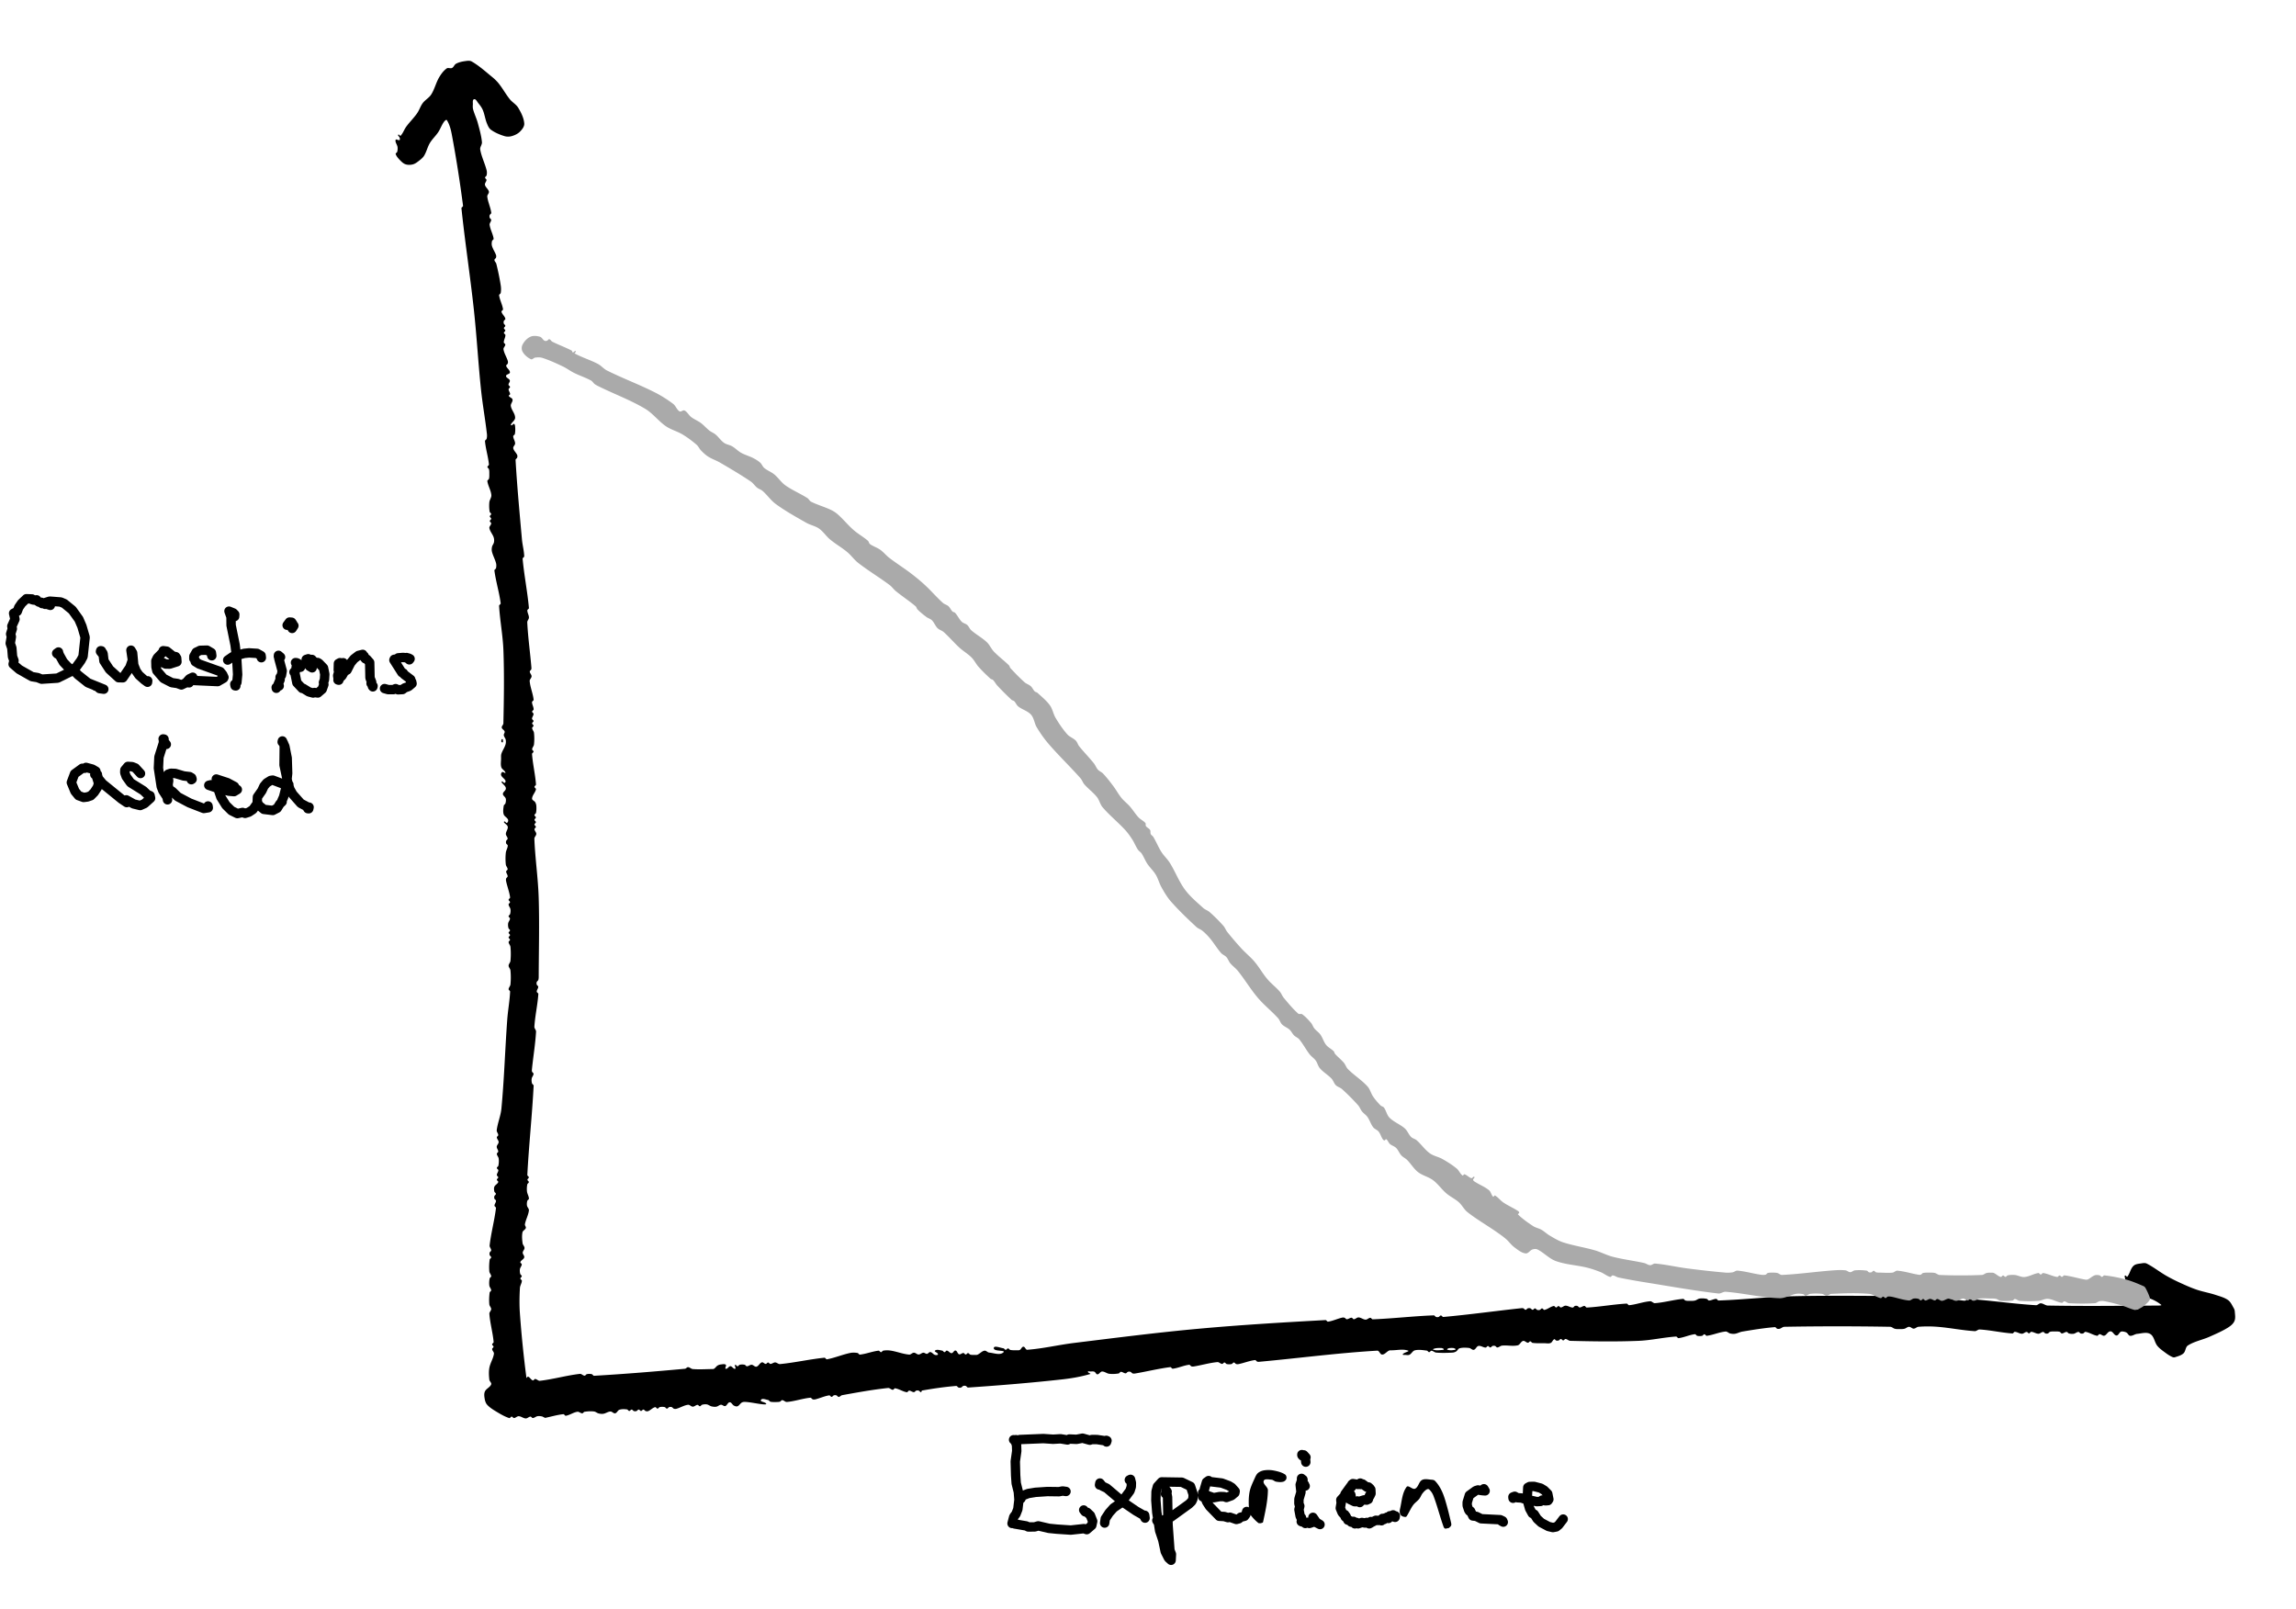 <svg xmlns="http://www.w3.org/2000/svg" xmlns:xlink="http://www.w3.org/1999/xlink" width="976" height="684" baseProfile="tiny" version="1.2" viewBox="-639 44 976 684">
<style>
    path:not([stroke]) {
        stroke: black;
    }
    path:not([fill]) {
        fill: black;
    }
    @media (prefers-color-scheme: dark) {
        path:not([stroke]) {
            stroke: white;
        }
        path:not([fill]) {
            fill: white;
        }
    }
</style>
<path stroke="none" d="M-407.28 646.739c2.58-.526 5.121-1.308 7.739-1.577.421-.044.661.742 1.078.671 1.704-.292 3.192-1.442 4.902-1.696.714-.106 1.339.66 2.061.662.391.001.588-.591.974-.652 1.325-.208 2.69-.288 4.022-.132.711.084 1.282.668 1.978.837.656.159 1.356.241 2.022.132 1.037-.17 1.954-.915 3.004-.953.714-.027 1.3.906 2 .768.774-.152 1.065-1.268 1.813-1.517 1.007-.335 2.128-.275 3.181-.145.399.049.605.65 1.006.662.388.013.612-.607 1-.598.388.008.602.525.973.642.335.106.719.106 1.054 0 .371-.117.584-.634.973-.642.388-.009.611.598 1 .598s.612-.607 1-.598c.388.008.601.523.971.641.344.11.75.153 1.084.014 1.036-.431 1.833-1.389 2.916-1.679.387-.104.628.628 1.029.622.391-.006.592-.569.974-.651a4.927 4.927 0 0 1 2.052 0c.382.082.583.649.974.651.388.002.602-.525.973-.642a1.724 1.724 0 0 1 1.054 0c.368.126.577.557.944.685.343.119.74.118 1.09.021 1.665-.466 3.187-1.475 4.902-1.696.724-.093 1.307.796 2.037.802.714.006 1.287-.728 2-.768.388-.022.612.609 1 .598.39-.01.596-.553.974-.652.653-.17 1.357-.248 2.022-.131.705.124 1.282.668 1.978.836.657.159 1.357.247 2.022.132.704-.123 1.265-.776 1.977-.827.632-.045 1.208.726 1.818.553.794-.225 1.063-1.562 1.888-1.604.762-.039 1.12 1.069 1.799 1.415.46.235 1.042.467 1.523.278.798-.313 1.191-1.299 1.973-1.651.617-.277 1.352-.21 2.026-.147 2.344.217 4.648.78 6.994.984.413.036 1.418.089 1.213-.271-.453-.798-2.684-.76-2.259-1.573.475-.909 2.068-.172 3.078.007.388.068.569.596.948.704.651.186 1.349.146 2.026.146.677 0 1.372.028 2.026-.146.378-.1.584-.667.974-.651.713.028 1.286.831 1.997.769 3.362-.292 6.605-1.464 9.962-1.809.404-.042.626.552 1.011.681.346.116.738.107 1.092.022 1.99-.477 3.877-1.389 5.899-1.699.401-.062.633.636 1.039.634.388-.001.602-.525.973-.642a1.77 1.77 0 0 1 1.054 0c.381.123.6.675.999.663.549-.017.931-.642 1.471-.74 6.476-1.17 12.962-2.356 19.506-3.05.709-.076 1.284.737 1.997.769.404.019.638-.701 1.037-.632 1.708.296 3.216 1.381 4.926 1.666.399.066.605-.672 1.01-.676.708-.008 1.318.642 2.027.642.389 0 .602-.525.973-.642a1.786 1.786 0 0 1 1.054 0c.37.117.586.653.974.64.279-.01.2-.642.475-.691 4.797-.846 9.627-1.552 14.482-1.948.406-.033.627.557 1.014.685.334.11.723.114 1.055 0 .368-.127.577-.56.946-.686a1.688 1.688 0 0 1 1.054 0c.388.128.608.713 1.016.685 13.35-.906 26.694-1.993 39.994-3.47 4.024-.447 8.045-1.146 11.927-2.294.441-.131-1.032-.475-1.015-.935.013-.354.7-.123 1.054-.127.565-.006 1.169-.114 1.693.097.53.214.733 1.127 1.304 1.112.764-.02 1.193-1.159 1.956-1.196 1.064-.051 1.99.833 3.048.956 1.332.155 2.699.087 4.022-.133.386-.064.555-.688.947-.695.708-.012 1.318.642 2.027.642.388 0 .602-.525.973-.642a1.724 1.724 0 0 1 1.054 0c.368.126.577.557.944.685.343.119.732.082 1.091.022 4.977-.835 9.89-2.069 14.896-2.704.422-.053.66.729 1.082.677 2.355-.294 4.565-1.379 6.92-1.674.403-.05.625.551 1.01.679.346.116.733.083 1.093.024 3.325-.546 6.584-1.536 9.94-1.836.711-.064 1.285.729 1.997.769.388.022.612-.609 1-.598.391.01.592.569.974.651a4.927 4.927 0 0 0 2.052 0c.382-.082.583-.649.974-.651.388-.002.601.522.97.641.347.112.736.098 1.093.023 2.317-.487 4.549-1.398 6.897-1.702.402-.052.625.55 1.01.679.346.116.73.059 1.093.026 16.636-1.529 33.218-3.732 49.895-4.709.884-.052 1.185 1.667 2.07 1.664 1.123-.005 1.895-1.221 2.918-1.686.324-.147.704-.123 1.06-.123 2.349.001 4.832-.659 7.046.127.865.307-1.805.775-2.26 1.573-.204.359.798.243 1.21.27.548.035 1.154.158 1.645-.086.889-.442 1.343-1.652 2.309-1.881 1.645-.39 3.393-.087 5.07.13.387.051.583.642.974.652.388.011.612-.622 1-.598.716.044 1.289.721 2.003.784 2.323.202 4.666.132 6.993 0a3.228 3.228 0 0 0 1.486-.483c.571-.352.843-1.179 1.492-1.354 1.295-.349 2.688-.277 4.022-.133.713.077 1.303.935 2.005.784.835-.18 1.131-1.481 1.972-1.641 1.025-.195 2.01.674 3.054.685.389.004.584-.634.973-.642.388-.009.612.607 1 .598.388-.008.602-.525.973-.642.335-.106.72-.106 1.054 0 .37.117.585.661.973.642.716-.034 1.29-.71 2.003-.784 2.203-.23 4.482.363 6.644-.117.966-.214 1.346-1.627 2.306-1.87.707-.178 1.319.73 2.047.771.388.022.612-.609 1-.598.39.01.587.6.974.651 1.661.222 3.35.139 5.026.148.887.005 1.837.228 2.66-.106.688-.28.872-1.297 1.55-1.605.286-.13.464.461.765.553.335.102.718.107 1.052.001.37-.117.584-.634.973-.642.388-.009.611.598 1 .598s.612-.622 1-.598c.716.044 1.287.765 2.003.784 9.66.244 19.335.393 28.99.001 5.352-.217 10.62-1.467 15.964-1.828.425-.028.66.731 1.083.679 2.355-.293 4.565-1.382 6.92-1.674.406-.05.615.599 1.014.689.667.15 1.383.144 2.052 0 .382-.082.583-.649.974-.651.406-.004.637.688 1.04.636 2.699-.351 5.254-1.539 7.963-1.807.708-.07 1.278.656 1.97.822.657.157 1.354.236 2.02.133 1.092-.17 2.089-.758 3.178-.94 4.575-.762 9.164-1.51 13.787-1.886.406-.033.627.556 1.014.684.334.11.716.092 1.055 0 .689-.189 1.262-.815 1.976-.828a1270.89 1270.89 0 0 1 44.993 0c.716.013 1.283.666 1.978.837.657.161 1.349.146 2.026.146.677 0 1.368.013 2.026-.146.693-.167 1.261-.812 1.974-.821.714-.01 1.286.771 2 .768.717-.003 1.288-.728 2.003-.784a51.355 51.355 0 0 1 7.99-.001c5.334.413 10.604 1.515 15.944 1.854.739.047 1.366-.754 2.105-.709 4.664.283 9.254 1.37 13.916 1.682.407.027.607-.697 1.014-.684 1.045.033 1.983.803 3.028.812.714.006 1.287-.728 2-.768.388-.022.612.607 1 .598.388-.008.584-.659.973-.642 1.044.044 1.982.803 3.027.812.714.006 1.286-.738 2-.768.388-.017.602.525.972.642.336.106.723.115 1.055-.001.37-.128.57-.588.947-.694.651-.184 1.349-.146 2.026-.146.677 0 1.374-.039 2.026.146.377.106.555.688.947.694.708.013 1.318-.644 2.027-.641.391.001.596.553.974.651.653.171 1.355.24 2.022.132.708-.115 1.288-.749 2.004-.783.388-.019.602.524.972.642.336.106.721.109 1.055 0 .385-.126.61-.742 1.01-.676 1.71.285 3.216 1.381 4.926 1.666.399.066.604-.672 1.009-.676.709-.008 1.341.815 2.028.642.831-.209 1.231-1.218 1.972-1.649.311-.181.749-.278 1.074-.121.822.396 1.249 1.654 2.161 1.682.786.024 1.093-1.157 1.767-1.562.295-.178.685-.166 1.026-.118.513.071 1.039.197 1.482.466.571.349.825 1.269 1.49 1.345 1.041.119 1.988-.734 3.031-.827 1.841-.164 3.957-.884 5.543.063 1.686 1.007 1.778 3.54 3.027 5.055 1.037 1.258 2.428 2.181 3.737 3.152.822.61 1.704 1.151 2.636 1.577.321.147.718.219 1.054.108 1.274-.419 2.67-.763 3.665-1.662.952-.86.806-2.664 1.887-3.354 2.78-1.774 6.162-2.359 9.172-3.706 2.702-1.209 5.45-2.372 7.953-3.955 1.084-.686 2.184-1.582 2.674-2.767.513-1.24.218-2.684.134-4.023-.033-.518-.218-1.035-.481-1.483-.688-1.172-1.248-2.533-2.346-3.333-1.536-1.118-3.454-1.602-5.256-2.202-2.68-.893-5.493-1.357-8.167-2.269-2.378-.811-4.677-1.842-6.961-2.89-2.027-.93-4.027-1.926-5.96-3.039-2.811-1.619-5.371-3.672-8.26-5.149-.61-.312-1.375-.235-2.05-.122-1.219.204-2.641.226-3.551 1.061-1.313 1.203-1.517 3.267-2.66 4.633-.202.241-.485-.456-.796-.505-.154-.024-.361.175-.333.328.414 2.272.891 4.544 1.621 6.735.14.42.514.815.939.941 2.63.786 5.453.848 8.049 1.742a16.23 16.23 0 0 1 4.942 2.735c.325.264-.802.296-1.221.299-15.663.097-31.33.299-46.991 0-1.05-.02-1.953-.925-3.003-.954-.732-.021-1.312.855-2.043.811-9.662-.584-19.257-2.037-28.915-2.682-.406-.028-.627.553-1.012.682-.346.116-.731.067-1.093.026-4.631-.53-9.224-1.424-13.874-1.736-.721-.048-1.34.663-2.063.667-.391.002-.596-.551-.974-.652-.654-.174-1.349-.144-2.026-.146-17.664-.043-35.333-.37-52.994.013-10.669.231-21.298 1.459-31.963 1.829-.408.014-.607-.686-1.016-.686-1.043 0-2.01.688-3.054.686-.392-.001-.564-.615-.947-.695-.987-.206-2.024-.274-3.023-.133-.709.1-1.282.666-1.977.837-.658.161-1.349.146-2.026.146-.677 0-1.374.034-2.026-.146-.395-.108-.608-.727-1.016-.692-4.018.346-7.94 1.522-11.961 1.81-.73.052-1.31-.867-2.038-.809-3.016.239-5.908 1.378-8.918 1.678-.425.042-.658-.705-1.084-.681-5.657.315-11.257 1.368-16.915 1.684-.407.022-.607-.679-1.015-.685-.709-.01-1.318.642-2.027.642-.389 0-.602-.525-.973-.642a1.726 1.726 0 0 0-1.054 0c-.368.127-.557.698-.946.686-1.044-.034-1.982-.803-3.027-.812-.714-.006-1.287.728-2 .768-.388.022-.611-.598-1-.598s-.612.604-1 .598c-.404-.006-.64-.71-1.034-.628-1.393.288-2.54 1.369-3.932 1.658-.395.082-.63-.631-1.034-.628-.389.002-.602.524-.973.642-.335.106-.72.106-1.054 0-.37-.117-.585-.634-.973-.642-.388-.009-.612.607-1 .598-.389-.008-.602-.525-.973-.642a1.789 1.789 0 0 0-1.054 0c-.37.117-.585.642-.973.642s-.601-.522-.97-.642c-.347-.111-.731-.063-1.093-.024-10.97 1.189-21.905 2.715-32.895 3.708-.406.037-.634-.641-1.042-.64-.389 0-.602.525-.973.642-.335.106-.72.11-1.055 0-.387-.129-.607-.701-1.015-.686-8.65.321-17.264 1.351-25.914 1.686-.408.016-.635-.659-1.043-.642-.714.029-1.286.792-2 .768-1.047-.035-1.953-.903-3-.938-.714-.025-1.286.738-2 .768-.388.016-.584-.642-.973-.642-.709 0-1.318.642-2.027.642-.388 0-.601-.523-.97-.642a2.063 2.063 0 0 0-1.092-.021c-1.99.477-3.875 1.402-5.9 1.699-.42.062-.656-.7-1.08-.677-17.989.983-35.979 2.051-53.921 3.683-17.67 1.607-35.276 3.869-52.888 6.032-6.681.82-13.269 2.417-19.982 2.915-.695.051-.93-1.326-1.626-1.312-.682.014-.928 1.027-1.515 1.375-.298.177-.683.133-1.03.134-1.008 0-2.033.062-3.022-.133-.384-.075-.584-.641-.974-.651-.388-.011-.612.609-1 .598-.391-.011-.587-.601-.974-.652-1.349-.177-4.107-1.372-4.083-.011.027 1.487 5.19.702 4.114 1.728-1.461 1.393-4.043.292-6.054.121-.726-.062-1.314-.935-2.032-.808-1.105.196-1.895 1.22-2.917 1.685-.324.147-.704.123-1.06.122-.675-.002-1.367.039-2.02-.132-.378-.099-.584-.641-.974-.651-.388-.011-.612.607-1 .598-.389-.008-.584-.63-.973-.642-.633-.02-1.213.743-1.818.553-.705-.22-.801-1.492-1.532-1.602-.665-.1-1.007 1.113-1.679 1.119-.757.006-1.243-.983-1.993-1.09-.397-.057-.604.66-1.005.662-.391.002-.588-.589-.974-.652-1.011-.163-2.292-.663-3.073 0-.506.428 1.264.87 1.265 1.533.001.432-.848.409-1.263.29-.743-.212-1.208-1.114-1.973-1.214-.544-.072-.911.713-1.456.763-.532.049-.994-.531-1.526-.488-.712.056-1.286.768-2 .768s-1.286-.775-2-.768c-.731.007-1.312.873-2.041.807-2.682-.243-5.235-1.299-7.897-1.708a9.871 9.871 0 0 0-3.088.017c-.386.064-.583.65-.974.652-.407.003-.637-.684-1.041-.637-2.68.311-5.237 1.38-7.919 1.676-.406.045-.611-.621-1.014-.691-1.014-.174-2.08-.224-3.088-.016-3.35.693-6.537 2.08-9.901 2.702-.417.077-.657-.717-1.079-.674-6.33.644-12.562 2.101-18.895 2.706-.715.068-1.318-.696-2.036-.708-.709-.011-1.318.632-2.027.642-.388.006-.612-.598-1-.598-.389 0-.612.608-1 .598-.592-.015-1.078-.834-1.645-.666-.943.28-1.351 1.612-2.308 1.838-.706.168-1.295-.783-2.02-.814-.708-.03-1.318.644-2.027.642-.391-.001-.592-.569-.974-.651a4.927 4.927 0 0 0-2.052 0c-.382.082-.584.641-.974.651-.389.011-.735-.88-1.004-.598-.379.398.531 1.498.003 1.649-.728.208-1.242-1.079-1.999-1.079-.757 0-1.275 1.302-1.999 1.079-.537-.166.437-1.307.023-1.688-.497-.456-1.348-.21-2.02-.146a3.484 3.484 0 0 0-1.486.482c-.572.352-.913 1.012-1.492 1.353-.298.176-.683.129-1.03.134-2.664.039-5.337.213-7.993 0-.725-.058-1.301-.776-2.028-.805-.489-.019-.816.63-1.303.675-12.861 1.179-25.736 2.241-38.629 2.987-.41.023-.617-.604-1.017-.694a4.813 4.813 0 0 0-2.052 0c-.382.082-.584.666-.974.651-.713-.028-1.288-.85-1.997-.769-5.716.653-11.291 2.287-17.006 2.94-.709.081-1.285-.729-1.997-.769-.388-.023-.632.721-1.001.598-.808-.269-1.206-1.275-1.995-1.596-.27-.11-.686.778-.724.489a474.947 474.947 0 0 1-2.766-27.199c-.265-3.654-.215-7.333.001-10.99.062-1.045.779-1.984.828-3.03.018-.389-.634-.585-.642-.973-.009-.388.609-.612.598-1-.01-.391-.553-.596-.652-.974-.17-.654-.239-1.356-.131-2.022.115-.708.739-1.288.783-2.004.024-.388-.727-.634-.598-1.001.283-.807 1.434-1.142 1.641-1.972.172-.687-.664-1.319-.641-2.027.022-.714.778-1.286.768-2-.009-.713-.729-1.267-.821-1.974-.201-1.549-.365-3.157-.042-4.685.158-.751 1.192-1.081 1.414-1.815.158-.521-.478-1.052-.384-1.588.354-2.016 1.474-3.865 1.699-5.899.081-.729-.697-1.32-.819-2.043-.112-.666-.049-1.371.132-2.022.105-.377.708-.556.695-.947-.035-1.047-.708-1.99-.828-3.031a9.922 9.922 0 0 1 .132-3.022c.076-.383.642-.583.652-.974.011-.388-.598-.612-.598-1 0-.389.607-.612.598-1-.008-.408-.663-.635-.642-1.043.663-12.653 2.038-25.261 2.685-37.915.02-.409-.587-.62-.695-1.016-.177-.652-.239-1.355-.131-2.022.115-.708.749-1.288.783-2.004.019-.387-.522-.601-.641-.97-.113-.347-.063-.731-.026-1.093.534-5.296 1.432-10.56 1.736-15.874.042-.739-.754-1.366-.709-2.105.283-4.664 1.37-9.254 1.682-13.916.027-.407-.678-.607-.684-1.015-.01-.708.642-1.318.642-2.027 0-.389-.525-.602-.642-.973a1.717 1.717 0 0 1 0-1.054c.129-.37.588-.57.695-.947.185-.651.144-1.349.147-2.026.042-10.998.337-22.001-.013-32.993-.265-8.34-1.515-16.626-1.829-24.964-.027-.732.804-1.31.812-2.043.008-.714-.728-1.287-.768-2-.022-.388.598-.611.598-1s-.598-.612-.598-1c0-.389.598-.612.598-1 0-.389-.598-.611-.598-1s.598-.611.598-1c0-.388-.609-.612-.598-1 .01-.391.576-.591.651-.974.195-.99.211-2.017.133-3.023a3.471 3.471 0 0 0-.483-1.485c-.349-.585-1.372-.871-1.331-1.552.084-1.42 1.369-2.539 1.658-3.932.082-.395-.631-.631-.629-1.034.003-.408.671-.636.641-1.042-.323-4.33-1.359-8.586-1.682-12.916-.03-.406.632-.634.64-1.042.008-.388-.622-.612-.598-1 .044-.716.704-1.291.784-2.003.185-1.654.185-3.34 0-4.994-.08-.712-.74-1.287-.784-2.003-.024-.388.598-.612.598-1 0-.389-.598-.611-.598-1 0-.388.607-.612.598-1-.008-.388-.642-.584-.642-.973 0-.709.632-1.318.642-2.027.006-.388-.607-.612-.598-1 .008-.388.646-.584.642-.973-.011-1.043-.685-2.011-.686-3.054-.001-.407.726-.609.681-1.014-.299-2.681-1.441-5.231-1.676-7.919-.063-.728.8-1.309.807-2.04.007-.714-.738-1.287-.768-2-.017-.387.522-.601.641-.97.113-.347.057-.73.026-1.093-.539-6.295-1.427-12.564-1.736-18.874-.035-.718.707-1.317.711-2.036.005-1.043-.685-2.011-.686-3.055 0-.407.72-.608.683-1.014-.637-7-2.043-13.916-2.679-20.917-.039-.424.693-.657.678-1.082-.083-2.396-.747-4.739-.962-7.126-1.012-11.254-2.059-22.51-2.718-33.791-.024-.407.555-.626.684-1.013.114-.343.152-.75.013-1.084-.431-1.036-1.481-1.812-1.679-2.916-.128-.715.795-1.303.792-2.029-.004-1.045-.781-1.983-.812-3.027-.011-.392.615-.564.695-.947.206-.987.212-2.017.132-3.023-.037-.461-.06-1.105-.478-1.303-.354-.168-.627.515-1.009.599-.151.032-.413-.163-.35-.303.478-1.052 1.826-1.791 1.825-2.947-.002-1.772-1.58-3.236-1.833-4.99-.133-.928.908-1.798.725-2.717-.144-.723-1.278-.877-1.575-1.551-.127-.288.563-.451.553-.766-.022-.708-.631-1.317-.641-2.025-.006-.388.607-.612.598-1-.008-.388-.63-.584-.642-.973-.02-.633.726-1.208.554-1.818-.226-.794-1.617-1.062-1.605-1.887.011-.747 1.642-.763 1.655-1.51.017-1.067-1.332-1.746-1.584-2.783-.094-.389.541-.619.665-1a1.86 1.86 0 0 0 .019-1.088c-.506-1.683-1.565-3.207-1.831-4.944-.108-.705.739-1.284.769-1.997.017-.388-.646-.584-.642-.973.011-1.043.675-2.011.686-3.054.004-.389-.634-.585-.642-.973-.009-.388.598-.611.598-1s-.598-.611-.598-1 .607-.612.598-1c-.008-.389-.525-.602-.642-.973a1.77 1.77 0 0 1 0-1.054c.123-.382.763-.613.666-1.002-.271-1.09-1.377-1.851-1.646-2.942-.1-.406.718-.654.658-1.068-.294-2.03-1.382-3.891-1.67-5.922-.057-.404.618-.611.687-1.013a9.723 9.723 0 0 0 .018-3.088c-.472-3.126-1.131-6.224-1.888-9.293-.144-.585-.771-1.017-.803-1.618-.021-.399.54-.618.663-.998.113-.345.137-.745.019-1.088-.461-1.34-1.336-2.521-1.726-3.883-.192-.667-.14-1.406.013-2.084.09-.398.746-.609.687-1.013-.296-2.025-1.435-3.87-1.699-5.899-.093-.716.658-1.34.663-2.062.003-.389-.525-.602-.642-.973a1.755 1.755 0 0 1 0-1.054c.127-.387.732-.61.68-1.013-.304-2.348-1.437-4.544-1.702-6.897-.082-.73.83-1.372.688-2.092-.218-1.1-1.453-1.817-1.679-2.916-.145-.704.642-1.336.655-2.055.008-.388-.609-.612-.598-1 .01-.391.568-.593.651-.974.148-.68.182-1.411.015-2.086-.744-3.006-2.221-5.825-2.73-8.879-.176-1.055.827-2.059.729-3.124-.256-2.776-1.046-5.483-1.771-8.175-.522-1.941-1.439-3.76-1.963-5.701-.179-.665-.187-1.375-.13-2.06.065-.782-.258-2.075.493-2.302.768-.232 1.281.99 1.79 1.61.742.905 1.474 1.853 1.933 2.928.787 1.845 1.005 3.896 1.77 5.75.404.979.847 2.06 1.706 2.68 1.716 1.238 3.722 2.082 5.747 2.699.993.302 2.117.285 3.113-.004 1.273-.369 2.555-.967 3.486-1.91.913-.926 1.904-2.16 1.809-3.456-.174-2.373-1.334-4.622-2.551-6.666-.871-1.463-2.517-2.313-3.583-3.64-1.701-2.118-3.003-4.535-4.692-6.662-.828-1.042-1.802-1.972-2.833-2.813-2.808-2.29-5.52-4.764-8.664-6.567-.875-.501-2.024-.275-3.023-.133-1.256.18-2.532.483-3.65 1.085-.728.392-.968 1.428-1.706 1.799-.682.342-1.661-.243-2.28.203-1.32.952-2.329 2.322-3.16 3.721-1.38 2.324-1.963 5.074-3.414 7.354-.914 1.436-2.56 2.278-3.582 3.64-.999 1.332-1.469 3.004-2.424 4.368-1.386 1.98-3.142 3.68-4.574 5.629-.905 1.232-1.371 2.786-2.425 3.895-.216.228-.486-.446-.794-.506-.135-.027-.329.16-.293.293.103.375.526.605.642.977.103.335.288.872-.013 1.052-.475.285-1.509-.583-1.66-.05-.286 1.006.674 1.993.814 3.029.09.669.039 1.368-.132 2.022-.098.378-.777.604-.651.974.345 1.021 1.122 1.862 1.873 2.633.682.701 1.439 1.434 2.372 1.729.988.311 2.109.275 3.108 0 .988-.271 1.828-.949 2.636-1.577.784-.61 1.588-1.26 2.103-2.108 1.027-1.691 1.44-3.705 2.457-5.401.994-1.657 2.467-2.983 3.537-4.591.923-1.386 1.452-3.017 2.426-4.368.282-.391.994-1.137 1.251-.729 1.13 1.797 1.681 3.935 2.075 6.021 1.902 10.064 3.466 20.195 4.798 30.351.055.422-.722.659-.678 1.082 1.507 14.477 3.739 28.871 5.299 43.343 1.215 11.261 1.841 22.581 3.025 33.846.659 6.28 1.787 12.503 2.502 18.776.076.67.044 1.368-.133 2.019-.107.395-.728.608-.691 1.015.301 3.34 1.362 6.58 1.678 9.917.039.406-.641.635-.638 1.042.002.39.551.596.652.974.173.654.145 1.349.145 2.026 0 .677.034 1.373-.145 2.026-.108.394-.747.609-.688 1.013.296 2.024 1.506 3.862 1.699 5.899.1 1.055-.742 2.01-.849 3.065a15.803 15.803 0 0 0 .132 4.023c.061.386.642.583.652.974.011.388-.598.611-.598 1 0 .388.598.611.598 1 0 .388-.598.611-.598 1 0 .388.62.612.598 1-.04.712-.894 1.295-.769 1.998.256 1.428 1.383 2.568 1.832 3.948a4.3 4.3 0 0 1 .122 2.05c-.125.705-.689 1.278-.836 1.978-.142.681-.182 1.411-.015 2.086.413 1.676 1.321 3.204 1.734 4.88.167.675.139 1.408-.015 2.086-.09.398-.741.608-.687 1.013.623 4.683 2.052 9.236 2.674 13.92.056.423-.706.658-.681 1.084.367 6.338 1.609 12.612 1.841 18.957.378 10.325.21 20.667-.014 30.997-.014.643-.795 1.163-.697 1.799.106.686 1.052 1.008 1.232 1.678.138.513-.432 1.026-.363 1.553.093.708.703 1.273.827 1.977.119.675.086 1.4-.118 2.055-.422 1.353-1.307 2.53-1.732 3.882-.206.656-.129 1.371-.133 2.059-.007 1.216-.258 2.485.101 3.648.288.933 1.567 1.389 1.751 2.348.087.455-.957-.528-1.359-.297-.411.238-.632.903-.465 1.348.345.92 1.43 1.412 1.836 2.308.139.306-.035.861-.362.943-.378.096-.627-.508-1.007-.597-.135-.031-.366.176-.295.295.44.737 1.218 1.234 1.649 1.976.18.311.241.732.121 1.071-.256.721-1.198 1.193-1.196 1.957.002.767 1.008 1.219 1.206 1.96.179.666.055 1.401-.129 2.066-.105.379-.641.559-.704.948-.196 1.208-.403 2.502-.046 3.673.288.946 1.514 1.382 1.869 2.306.17.443-.042 1.132-.465 1.347-.349.178-.629-.51-1.01-.599-.135-.031-.365.176-.295.295.437.737 1.501 1.132 1.641 1.976.171 1.031-.802 1.983-.811 3.028-.006.714.738 1.286.768 2 .017.388-.525.602-.642.973a1.724 1.724 0 0 0 0 1.054c.127.368.7.557.686.946-.038 1.046-.72 1.989-.828 3.03a23.41 23.41 0 0 0 0 4.993c.08.713.75 1.288.784 2.004.019.388-.642.584-.642.973 0 .708.642 1.318.642 2.027 0 .388-.523.601-.641.971-.112.346-.098.735-.023 1.092.487 2.317 1.387 4.55 1.702 6.897.054.403-.629.634-.636 1.04-.008.388.598.611.598 1 0 .388-.622.612-.598 1 .044.716.668 1.296.783 2.004.108.666.039 1.368-.132 2.022-.098.378-.641.583-.651.974-.011.388.622.612.598 1-.044.716-.668 1.296-.783 2.004-.108.667-.039 1.368.131 2.022.099.378.642.583.652.974.011.388-.598.611-.598 1 0 .388.598.611.598 1s-.598.611-.598 1 .598.611.598 1c0 .388-.622.612-.598 1 .044.716.714 1.29.784 2.003a30.77 30.77 0 0 1 0 5.993c-.07.714-.784 1.287-.784 2.004 0 .717.714 1.29.784 2.003a30.77 30.77 0 0 1 0 5.993c-.07.714-.751 1.288-.784 2.004-.02.407.658.635.64 1.042-.175 3.94-.915 7.837-1.208 11.771-.938 12.631-1.287 25.308-2.485 37.917-.297 3.132-1.619 6.101-1.993 9.224-.085.71.633 1.331.644 2.046.006.388-.62.612-.598 1 .04.713.776 1.286.768 2-.008.711-.782 1.262-.812 1.973-.03.708.632 1.318.642 2.027.006.388-.622.612-.598 1 .044.716.692 1.292.784 2.003.13 1.001.062 2.033-.132 3.023-.076.383-.65.583-.652.974-.002.388.642.584.642.973 0 .708-.632 1.318-.642 2.027-.006.388.598.611.598 1 0 .388-.598.611-.598 1s.728.634.598 1c-.286.809-1.325 1.181-1.65 1.974-.26.633-.145 1.383-.001 2.052.082.382.649.583.651.974.002.388-.525.602-.642.973a1.724 1.724 0 0 0 0 1.054c.127.368.68.556.686.946.01.708-.641 1.318-.642 2.027-.001.406.683.636.634 1.039-.652 5.335-2.097 10.557-2.702 15.898-.081.718.66 1.34.666 2.063.003.388-.525.602-.642.973a1.786 1.786 0 0 0 0 1.054c.117.371.644.584.642.973-.002.391-.601.586-.652.974-.217 1.66-.287 3.355-.132 5.022.066.715.752 1.288.784 2.004.017.39-.576.591-.652.974-.194.989-.262 2.022-.132 3.023.092.711.752 1.287.784 2.003.017.39-.601.586-.652.974-.217 1.66-.287 3.355-.132 5.022.066.715.782 1.287.784 2.004.003.713-.822 1.285-.769 1.997.3 4.021 1.448 7.945 1.81 11.961.037.406-.631.634-.639 1.042-.008.388.598.611.598 1 0 .388-.62.612-.598 1 .04.712.874 1.292.769 1.997-.309 2.084-1.587 3.935-1.956 6.009-.291 1.638-.184 3.337.001 4.99.08.713 1.036 1.333.784 2.004-.466 1.243-2.091 1.769-2.65 2.974-.425.914-.297 2.027-.134 3.022.154.939.431 1.939 1.066 2.648 1.096 1.226 2.542 2.106 3.949 2.956 1.736 1.05 3.513 2.096 5.442 2.722.381.124.627-.617 1.028-.622.388-.004.612.621 1 .599.713-.04 1.286-.793 2-.768 1.047.035 1.953.902 3 .938.714.024 1.287-.728 2-.768.388-.022.612.622 1 .598.716-.044 1.296-.668 2.004-.783.667-.108 1.363-.017 2.022.131m388.019-28.323c-.679.053-1.359.223-2.036.158-.464-.045-1.645-.157-1.311-.482.56-.547 1.515-.484 2.298-.483.466.001.94.203 1.31.487m-5.261.32c-1.014.053-2.03.235-3.042.16-.463-.035-1.723-.281-1.305-.484 1-.485 2.187-.485 3.298-.484.466 0 .94.204 1.31.488M-425.183 359.54c-.105-.448.146-1.333-.314-1.345-.456-.011-.436.884-.332 1.329"/>
<path fill="none" stroke-linecap="round" stroke-linejoin="round" stroke-width="4" d="m-617.597 301.342-1.808-.592-.42.148.308-.196-1.393-.249-.534-.423-.955-.065-.99-.619-.024-.353-1.157.111-.799-.208-.031-.283-2.384-.092-2.018 1.919-1.232 1.783-.634 1.683-1.548.8.573 2.524-1.323 2.952.203 1.073-.709 2.251.304 1.171-.48 2.794.678 2.001.291 3.661.631 1.71-.372 1.482 2.605 2.249 5.412 3.069 2.38.39 1.717.675 6.769-.441 6.989-3.448 2.873-3.943.979-1.826.876-8.143-1.352-4.645-1.299-3.03-2.803-3.898-3.393-2.771-1.548-.657-4.642-.361-3.254 1.032"/>
<path fill="none" stroke-linecap="round" stroke-linejoin="round" stroke-width="4" d="m-614.141 321.163-.77.551.963.142-.834-.184.153.338.847.381 1.681 3.028 2.011 2.144 2.701 1.725 1.612 1.656 4.156 3.305 6.748 2.722-1.779-.247-.893-.791-.843-.281M-595.285 322.167l-.999-1.227.084-.324.307.045.161.369-.287.245.605.159.223.396.382 3.135 2.338 3.592 3.872 3.527 1.826.035 3.001-4.414 1.058-3.081-.622-4.243.706 1.187.478 5.114 1.031 2.617 1.199 1.702 2.284 2.042 1.358.981-.268-.19.343-.424M-571.409 325.716l-.728-.452.292-.031.629.542-.048-.201 1.166-.045 1.503.751 1.699.033 3.106-.994-.107-1.524-.407-.65-1.226-.26-2.571-2.067-1.504-.205-.14.611-2.39 2.435-.617 1.322.06 2.505.379 1.629 2.822 3.275 3.508 1.798 2.434.358 1.652.62 1.899-.902 1.506-1.695 1.427-.696"/>
<path fill="none" stroke-linecap="round" stroke-linejoin="round" stroke-width="4" d="m-548.968 322.758-.178-1.298-1.833-1.081-2.933.077-1.673.808-.999 1.761-.013.966.597.71-.009.554 1.721 1.053 8.907 3.178 1.021 1.247.566 1.213-.184.373-2.467 1.418-10.95-.505-1.63.679.441.358M-539.268 306.094l.061-.916-.602-.618-1.855-.767.868 2.443.032 3.548 1.704 8.377.678 5.528.398 7.024-.318 3.361-.76.815.301.685-.296-.039-.133-.697"/>
<path fill="none" stroke-linecap="round" stroke-linejoin="round" stroke-width="4" d="m-527.898 323.594-.117-.897-1.701-.947-3.398-.209-2.094.21-4.823 1.345-2.175 1.498M-519.743 323.335l-.887-.759-.022.499.337-.074-.135.937 1.403 5.239-.308 1.856-.576.827.013 1.062-.852 2.049.467.617-1.293.641.057.357M-511.267 327.649l-.637-1.388-.538-.061-.122-.326-.414.292-.409-.496.487.053-.127.39.432.46-.417.506-.26 1.862-.752.756.363.302.857 4.233 2.251 2.396.364-.057 2.496 1.545 1.809.48.547-.212 1.444.198 1.849-1.591.72-2.019-.175-.824.424-1.25.14-2.286-.543-2.663-1.89-1.963-.615-.374-.638.084-1.509-.899-.264-.473-1.195.031-.375-.321-.865.282.762 2.044.666.895 1.077.638M-493.117 325.716l-.763.214-.567-.237-.689.364-.07 2.784.265.577-.516 1.809.28 1.875.217.042-.371-.096.12-.189 1.59-1.578 1.084-1.872 1.051-.559 1.534-3.028 1.447-1.757 1.873-1.43 1.815-.463-.076.293.69.431-.039.472.549.673.591.149 1.25 1.422.133 6.541.711 1.864-.256.509.32.158.259 1.085.261-.152-.083.362M-466.151 323.518l1.139.976.331-.43-.712-.362-2.284-.219-2.057.166-.271.405-1.414.228-.132.302 3.387 5.326.626.207.326.585 2.794 2.125-.158.399.564.578.179.783-1.458 1.23-1.709.614-.874.681-1.937.112-1.011-.489-.95.413-2.212.002-1.546-.434M-514.819 311.143l.748-1.166-.724-.377.245-.379-.48-.716-.916-.068-.987 1.35M-597.59 373.215l-.93-.789.275-.608-1.479-.867-2.712-.737-.543.375-1.078.012-3.245 2.359-1.376 3.674 1.543 3.739 1.506 1.836 2.159.782 1.55-.197 1.528-.531 1.47-1.494 1.306-2.012.538-1.757-1.236-3.986-.395.222 1.103.326.502 1.492 1.742 2.097 7.99 6.5 2.27 1.528-.401-.973M-579.278 372.813l-2.155-2.351-1.407-.559-1.805-.109-1.271 1.514-.053 1.111.604 1.683 1.87 2.621 5.446 3.39 1.74 1.659 1.106.456.221 1.06-2.57 2.314-1.859.823-2.788-.682-3.107-1.732M-568.306 360.434l-.971-1.198.008-1.05-.383-.068.349.159-.249.01.047 1.426-1.932 6.123-.22 4.684 1.191 7.799.667 1.733 1.807 2.79.202 1.165M-557.665 375.447l.309-.194-.169-.596-.836-.508-2.575-.304-3.565-1.062-1.911-.069-1.114.38-.254.451.496 2.255-.284 1.774.354 1.857 1.574 1.085 2.236 2.18 4.937 2.612 6.099 2.373 1.908-.308-.11-.764M-549.295 377.59l-.951.228 4.595 1.544 3.936.962 2.188.192 1.415-.858-.838-.557-.397-.797-2.992-1.603-4.711-1.545.269.27-.033 2.413 1.72 5.023 2.139 3.434 2.365 2.328 2.48 1.224 2.237-.485 1.041.396 1.618-.504 1.745-1.145 1.412-1.991M-516.206 377.536l-1.215.209-5.62-2.124-.873.131-1.693 1.045-1.186 1.404-.894 1.929-1.883 2.68-.085 1.998.669 1.514 2.155 1.742 3.797.463 1.869-.953 1.175-1.881.912-.858-.098-.412.733-1.662 1.11-4.41.61-5.629-.203-6.487-.97-4.887-1.068-2.374-.094.433.592.587.298 1.264-.084 7.953 1.552 7.329.929 2.967 1.206 2.145 3.416 3.851 2.489 1.313.522.939.38.042.148-.677M-168.818 656.564l.387-.144-.286-.052.1.615-.116-.695-.399.2-3.531-.535-2.194-.024-.885.296-3.077-.855-2.556.49-3.046-.138-.798.4-2.945-.487-3.186.181-4.157-.279-10.011.409-.688.522-1.93-.44.735.359.288-.385-.554.365.571-.003-.327-.027-.008.544.032-.794.278.201-.352-.017.596 2.142.08 2.419-.624 4.422.161 5.92.235 3.357.914 3.685.258 3.326-.475 4.002-.794 2.045-.941 1.246-.729 2.783.116-.281.947.48 4.975.852.868.441 2.72-.019 1.506-.453 4.557 1.061 3.376.339 5.898.393 5.614-.611 1.171.431 2.142-1.829.385-1.754-.975-2.46-1.401-1.333-.839-.217-.604-.765"/>
<path fill="none" stroke-linecap="round" stroke-linejoin="round" stroke-width="4" d="m-185.857 678.013-1.467-.199-1.499.298-4.927-.069-5.057.338-3.11.505-1.988.768-1.093.832.007-.401.009.948M-158.937 673.117l.506-.257.375 1.493-.045 1.641-.554 1.73-3.716 5.042-3.241 2.216-1.875 2.098-1.672 2.532-.265 1.832"/>
<path fill="none" stroke-linecap="round" stroke-linejoin="round" stroke-width="4" d="m-171.604 675.26.154-.826 1.075 1.323 1.845.87 7.289 6.182 5.132 3.492 3.418 1.957.285-.129.158 1.217-.241-.947-.177.231M-143.557 679.025l.324-1.47.38.563-.199.297.367 2.074.215 11.839.781 10.728.643 1.641-.138 2.569-1.101-.998-1.386-2.73-1.059-4.93-1.312-3.909-1.222-7.807-.396-5.117.084-3.703.583-2.15 1.798-1.977 8.587.139 3.675 1.764 1.143 3.437-.095 1.787-.535 1.177-1.173 1.136-7.678 5.548-5.17 1.968-.526-.112-.278-.46M-127.752 678.557l.008 1.731-.078-.718.363.289 1.282-.261 3.095 1.066 2.533-.466 1.888.009.996.379 2.182-.793 1.413-1.189.123-.67-1.437-1.613-1.314-.788-2.958-1.096-5.04-.61-.538-.437-.896.642-.92 3.109-.031 2.819 1.041 2.49 1.215 1.878 4.097 4.229 2.158.119 1.543.471.852-.178 2.717.95 1.078-.288.718-.646 1.671-.42.648-.879.291-1.16"/>
<path stroke="none" d="M-23.042 693.523c.295-.329.708-.583.885-.989.145-.335.103-.74.021-1.096-.745-3.235-1.534-6.463-2.496-9.639-.49-1.622-1.063-3.235-1.854-4.733-.682-1.29-1.505-2.533-2.532-3.568-.367-.37-.966-.45-1.485-.483-1.339-.085-2.845-.511-4.02.134-1.382.758-1.515 3.046-2.952 3.692-1.117.502-2.865-1.731-3.596-.748-1.94 2.609-2.03 6.185-2.798 9.345-.165.676-.176 1.42.018 2.088.121.419.49.765.871.977.45.249.99.345 1.505.338.201-.002.374-.194.482-.364.962-1.517 1.65-3.206 2.704-4.661.72-.992 1.808-1.669 2.574-2.626.578-.723.856-1.654 1.43-2.38.499-.631 1.064-1.245 1.758-1.652.302-.178.795-.238 1.052.001a7.193 7.193 0 0 1 1.792 2.645c1.687 4.372 2.766 8.96 4.382 13.359.119.323.436.624.775.678m-78.508-2.312c.316-.17.872-.161.947-.511.955-4.457 1.989-8.962 2.058-13.519.022-1.454-2.263-2.601-1.794-3.977.36-1.06 2.202-.577 3.32-.507.714.045 1.27.72 1.977.837 1.004.167 2.079.295 3.052-.001.596-.18 1.175-.718 1.316-1.324.14-.602-.076-1.422-.596-1.756-1.392-.895-3.063-1.313-4.685-1.639a12.146 12.146 0 0 0-4.057-.117c-.942.133-1.892.487-2.646 1.065-.64.491-1.027 1.267-1.355 2.003-.921 2.066-1.986 4.128-2.371 6.356-.456 2.647-.348 5.381-.117 8.057.064.742.521 1.423.986 2.004.888 1.108 1.895 2.137 3.023 2.999"/>
<path fill="none" stroke-linecap="round" stroke-linejoin="round" stroke-width="4" d="m-8.912 677.67 1.217.088-.53-.892-.15.381-1.048.351-1.304-.231-.94.299-2.725 1.971-.929 3.026.013 1.336.628 1.88.35.523.446-.045.971 2.071 1.468.17 2.076 1.021 8.089.398 1.068.511.232.518-.796-.438M4.18 680.9l-.056-.562.774-.274 1.055.618 1.822.107 3.425 1.144.771-.121 2.264.529 1.62-.092.735-.594 1.297.34 1.157-.091.352-.53-.472-2.371-1.492-1.498-1.52-.91-2.84-.734-1.83.043-.798.421-.207 4.243.253 2.112.736 2.615 1.139 2.073.785.309 1.24 1.958 1.779 1.651 3.067 1.625 1.88.449 1.43-.276 1.02-.819 1.919-2.508M-84.189 675.706l-.358-.127-.023.223.085-.741-.085.572-.25-.824-.4-.008-.137.415.058-.884-.256-.027.325-.815-.102-.426-.389.356-.013-.966.107.545.408.184.08-.272.035.235-.165.146-.031-.365-.335.767-.048-.437-.62 1.903.342 3.119-.875 2.999-.02 1.936.39.995-.363 1.504.51 2.747.416.878.163-.153.109 1.371.233.076-.121.31-.333-.138.616-.129 1.128.945.837-.509.85.502.813-.255.396-.611.166.288 1.387.101 1.78.94-1.568-.963-1.439-2.101M-83.918 665.545l-.2-2.074-.72-.688-.734-.157-.024-.279.285.583.514-.456.944 1.036M-66.28 679.992l1.235.002.236-.639.125.463-.495.897-.71-.428-1.186.213.06-.642.63.818.12-.435.13.696.015-.431-.047.354.41-.039.564.579 1.97.953.843.004.339-.31.703.356-.017-.258.38.586.67-.78 1.236-.37 1.023.117.606-.8.106.473.447-1.548.13-.187.073.268.486-1.028-.086-1.7-.046.536-.302-1.015-.649-.581-.63.087-1.905-1.392-.79.259-.172-.614-.07.397-.071-.219-.783.409-2.206-.361-.403.326-.173 1.13-.368-.313-2.406 3.335-.176 1.121-.218.123-.04-.255-1.343 1.477.143 1.259-.364 2.215.772 1.87.827.926.306-.059.185 1.002.188.136.088-.508.847 1.747.862.213.579.637.677-.007.282-.334.6 1.06.691-.594.656.587 1.61-.576 1.388.234.623-.25.753.132.354.462.508-.257.172-.719.202.449 1.942-.985 1.086.106 1.225-.361.057.464.475-1 .62.465.341-.606.617-.032.327-.35.082.353.467-.326.05.525.601-1.139 1.35.069.005-.452-.228.588-.2-.085.455-.511.12.852.838-.443-.116.64"/>
<path stroke="none" fill="#aaa" d="M269.797 600.69c.892-.555 1.864-.998 2.674-1.666.885-.73 1.786-1.508 2.37-2.495.222-.375.025-.891-.124-1.3a25.427 25.427 0 0 0-1.688-3.694c-.183-.328-.464-.636-.808-.787-2.42-1.056-4.863-2.102-7.408-2.802a60.034 60.034 0 0 0-9.272-1.785c-.405-.045-.634.641-1.041.638-.391-.002-.593-.569-.974-.651-.678-.147-1.425-.236-2.08-.01-1.061.366-1.874 1.251-2.892 1.724-.32.149-.705.168-1.053.109-3.004-.51-5.934-1.455-8.961-1.809-.404-.047-.633.63-1.04.637-.388.008-.612-.605-1-.599-.406.008-.638.695-1.039.635-2.029-.302-3.894-1.368-5.922-1.67-.402-.06-.633.634-1.039.634-.406 0-.638-.696-1.039-.634-2.023.31-3.86 1.528-5.899 1.699-1.379.116-2.685-.724-4.062-.863a10.275 10.275 0 0 0-3.026.146c-.383.077-.583.642-.974.652-.388.011-.612-.603-1-.598-.401.004-.642.726-1.029.622-1.084-.292-1.895-1.221-2.917-1.685-.324-.148-.704-.124-1.06-.123-.675.002-1.364-.026-2.02.133-.696.168-1.263.807-1.978.837-5.992.251-12 .251-17.993 0-.715-.03-1.282-.667-1.977-.837-.658-.162-1.349-.147-2.026-.147-1.01 0-2.038-.063-3.026.147-.383.081-.576.564-.945.694-.343.121-.733.085-1.092.024-2.978-.501-5.887-1.462-8.896-1.705-.733-.059-1.315.737-2.045.824-1.654.197-3.331.045-4.996.014-.677-.013-1.372.027-2.026-.147-.378-.1-.583-.649-.974-.651-.389-.002-.602.525-.973.642a1.72 1.72 0 0 1-1.055 0c-.369-.129-.558-.642-.946-.695a21.92 21.92 0 0 0-5.022-.133c-.715.066-1.287.784-2.004.784-.717 0-1.291-.704-2.004-.784-1.653-.186-3.331-.121-4.99-.001-7.346.532-14.652 1.608-22.009 1.956-.711.034-1.279-.655-1.971-.822-.658-.16-1.349-.146-2.026-.146-.677 0-1.375-.04-2.026.146-.379.108-.565.612-.948.704-.677.161-1.399.117-2.088.018-3.309-.475-6.545-1.452-9.875-1.737-.718-.061-1.327.599-2.037.719-.993.168-2.016.22-3.02.134-5.38-.459-10.748-1.077-16.104-1.766-4.627-.596-9.192-1.681-13.839-2.087-.733-.064-1.361.732-2.097.695-.916-.046-1.695-.728-2.59-.93-4.406-.99-8.914-1.513-13.287-2.639-2.619-.675-5.037-1.993-7.634-2.748-4.466-1.299-9.109-1.965-13.53-3.408-2.007-.656-3.828-1.795-5.653-2.856-1.249-.727-2.29-1.777-3.544-2.494-1.091-.623-2.403-.821-3.456-1.506-2.28-1.484-4.52-3.073-6.481-4.959-.225-.216.527-.477.505-.788-.022-.332-.334-.606-.613-.786-1.986-1.274-4.172-2.225-6.13-3.542-1.28-.862-2.209-2.208-3.55-2.97-.271-.154-.553.712-.787.506-.818-.722-.919-2.068-1.765-2.756-1.861-1.515-4.171-2.381-6.174-3.703-.263-.173-.578-.436-.575-.751.005-.389.508-.624.596-1.002.032-.135-.16-.328-.294-.295-.39.097-.644.722-1.033.622-1.088-.28-1.864-1.326-2.94-1.645-.311-.092-.554.723-.815.53-1.05-.775-1.516-2.165-2.526-2.993-1.862-1.527-3.917-2.82-6.012-4.007-1.722-.975-3.802-1.295-5.402-2.458-2.12-1.542-3.613-3.81-5.586-5.535-.689-.602-1.709-.761-2.356-1.407-1.053-1.053-1.538-2.606-2.65-3.597-1.974-1.758-4.625-2.68-6.494-4.549-1.17-1.17-1.427-3.008-2.403-4.345-.33-.452-1.028-.493-1.42-.891-1.147-1.161-2.231-2.398-3.156-3.742-.943-1.372-1.297-3.14-2.422-4.368-2.499-2.726-5.699-4.73-8.313-7.345-.743-.744-1.013-1.858-1.691-2.661-1.157-1.371-2.6-2.48-3.785-3.825-.278-.315-.278-.822-.574-1.119-.985-.988-2.343-1.592-3.215-2.683-1.04-1.3-1.455-3.012-2.422-4.367-.713-.997-1.808-1.669-2.574-2.626-.578-.723-.827-1.678-1.43-2.38-1.139-1.327-2.339-2.638-3.756-3.661-.455-.327-1.244.123-1.662-.249-2.266-2.018-4.205-4.383-6.152-6.71-.675-.806-1-1.871-1.692-2.662-1.652-1.889-3.69-3.421-5.308-5.338-1.97-2.334-3.457-5.049-5.43-7.38-1.705-2.015-3.792-3.677-5.575-5.622a131.7 131.7 0 0 1-5.995-6.998c-.655-.823-.994-1.876-1.692-2.662a68.08 68.08 0 0 0-5.833-5.813c-.788-.696-1.884-.985-2.662-1.692-2.729-2.481-5.617-4.871-7.813-7.833-2.593-3.498-4.119-7.681-6.427-11.374-1.033-1.654-2.528-2.985-3.575-4.63-1.294-2.034-2.19-4.299-3.425-6.37-.293-.492-.896-.769-1.139-1.287-.239-.512.044-1.193-.249-1.676-.428-.707-1.338-1.021-1.798-1.708-.241-.357.075-.948-.204-1.276-.817-.96-2.061-1.478-2.922-2.398-1.354-1.445-2.38-3.17-3.686-4.659-1.118-1.275-2.505-2.306-3.575-3.622-1.314-1.616-2.295-3.479-3.55-5.141-1.344-1.782-2.71-3.557-4.239-5.183-.641-.682-1.608-1.004-2.234-1.7-.696-.773-1.019-1.825-1.669-2.638-2.014-2.519-4.298-4.813-6.306-7.336-.577-.725-.777-1.727-1.432-2.382-1.051-1.052-2.604-1.534-3.593-2.644-1.888-2.121-3.479-4.504-4.939-6.939-1.018-1.697-1.299-3.801-2.46-5.404-1.47-2.03-3.462-3.629-5.308-5.324-.309-.283-.822-.277-1.119-.573-.663-.66-1.004-1.608-1.7-2.234-.773-.696-1.861-.977-2.638-1.669-2.126-1.89-4.1-3.948-6.029-6.038-.284-.308-.276-.823-.573-1.119-2.052-2.048-4.42-3.769-6.424-5.864-1.161-1.215-1.809-2.875-3.031-4.026-2.018-1.9-4.522-3.223-6.605-5.05-.703-.617-1.004-1.609-1.7-2.234-.68-.611-1.71-.759-2.356-1.407-1.104-1.106-1.751-2.601-2.799-3.76-.289-.319-.84-.295-1.145-.599-.663-.66-1.004-1.609-1.7-2.234-.681-.611-1.676-.795-2.356-1.407-2.662-2.397-4.99-5.146-7.622-7.576-1.912-1.764-3.929-3.416-5.998-4.994-2.981-2.273-6.17-4.264-9.141-6.55-1.37-1.053-2.459-2.45-3.865-3.454-1.355-.967-3.023-1.441-4.367-2.424-.451-.33-.466-1.057-.891-1.421-1.934-1.657-4.2-2.903-6.116-4.581-2.339-2.048-4.298-4.503-6.62-6.57a12.747 12.747 0 0 0-2.966-1.964c-2.733-1.303-5.695-2.1-8.401-3.458-.679-.341-.999-1.174-1.639-1.581-3.046-1.939-6.436-3.328-9.374-5.427-1.763-1.259-2.947-3.194-4.62-4.57-1.324-1.09-3.007-1.691-4.324-2.789-.719-.599-1.004-1.608-1.7-2.234-.872-.785-1.897-1.398-2.939-1.939-1.67-.866-3.526-1.348-5.168-2.265-1.375-.769-2.472-1.972-3.833-2.765-1.081-.629-2.432-.748-3.45-1.473-1.368-.974-2.299-2.458-3.586-3.535-.806-.675-1.834-1.044-2.662-1.692-1.26-.986-2.298-2.241-3.582-3.196-1.296-.964-2.846-1.557-4.13-2.538-1.054-.806-1.649-2.205-2.841-2.789-.64-.313-1.49.724-2.106.366-1.191-.694-1.583-2.315-2.679-3.151a51.444 51.444 0 0 0-8.012-5.007c-6.591-3.326-13.542-5.902-20.145-9.204-1.42-.71-2.452-2.055-3.856-2.797-3.194-1.687-6.719-2.704-9.876-4.459-.263-.146.439-.459.496-.754.026-.136-.159-.324-.293-.293-.379.089-.619.646-1.006.597-.314-.041-.242-.647-.522-.793-2.666-1.39-5.52-2.396-8.201-3.755-.491-.249-.733-.951-1.274-1.049-.383-.07-.603.525-.974.642-.335.106-.748.172-1.054-.001-.749-.423-1.119-1.46-1.947-1.693-1.3-.367-2.821-.556-4.052 0-1.429.644-2.601 1.935-3.325 3.325-.471.902-.505 2.169 0 3.052.789 1.383 2.117 2.513 3.561 3.184.581.271 1.157-.62 1.793-.695 1.011-.119 2.081-.186 3.051.123 2.983.951 5.84 2.274 8.67 3.613 1.659.785 3.131 1.925 4.772 2.746 2.364 1.181 4.907 1.992 7.228 3.253.649.353.994 1.106 1.592 1.538.684.495 1.461.847 2.219 1.218 6.379 3.117 13.088 5.614 19.189 9.244 3.307 1.968 5.662 5.252 8.834 7.43 2.183 1.5 4.853 2.159 7.12 3.528 2.107 1.273 4.094 2.756 5.954 4.368.761.66 1.14 1.674 1.844 2.395.938.962 1.922 1.907 3.055 2.631 1.621 1.035 3.487 1.636 5.147 2.606 4.397 2.57 8.794 5.153 13.012 8.007 1.013.686 1.665 1.806 2.62 2.57.723.578 1.683.821 2.38 1.43 1.987 1.738 3.492 4.02 5.626 5.574 4.098 2.983 8.549 5.457 12.957 7.958 1.721.977 3.783 1.323 5.404 2.46 1.777 1.246 2.965 3.188 4.633 4.578 2.346 1.955 5.034 3.475 7.38 5.43 1.664 1.387 2.91 3.24 4.62 4.57 4.307 3.35 9.015 6.156 13.38 9.43.979.734 1.673 1.795 2.62 2.57 2.724 2.228 5.692 4.151 8.377 6.426.426.361.489 1.03.887 1.423 1.158 1.146 2.432 2.175 3.736 3.151.732.548 1.71.759 2.356 1.407.96.965 1.4 2.37 2.363 3.332.744.743 1.876.992 2.661 1.691 2.323 2.069 4.325 4.478 6.622 6.575 1.645 1.503 3.616 2.635 5.19 4.212 1.168 1.171 1.875 2.735 2.975 3.97 1.578 1.772 3.283 3.432 5.038 5.029.31.281.823.276 1.119.573.711.714 1.154 1.662 1.843 2.399a115.95 115.95 0 0 0 6.038 6.027c.308.285.822.278 1.119.574.663.66.97 1.648 1.7 2.233 1.684 1.352 4.015 1.888 5.448 3.503 1.304 1.468 1.415 3.685 2.426 5.368 1.478 2.462 3.136 4.833 5.007 7.012 4.332 5.044 9.169 9.636 13.57 14.62.696.788 1 1.871 1.692 2.662 1.654 1.891 3.747 3.38 5.312 5.344 1.037 1.302 1.339 3.104 2.422 4.368 2.946 3.435 6.505 6.3 9.574 9.626 1.132 1.227 2.096 2.606 3.004 4.006.905 1.397 1.499 2.982 2.422 4.368.42.629 1.158 1.003 1.578 1.632.923 1.385 1.499 2.982 2.422 4.368 1.084 1.625 2.574 2.964 3.581 4.638 1.02 1.696 1.487 3.682 2.461 5.405 1.174 2.078 2.386 4.171 3.962 5.963 3.37 3.831 7.076 7.359 10.813 10.833.77.716 1.854 1.02 2.662 1.692a24.392 24.392 0 0 1 3.095 3.095c1.697 2.028 3.047 4.334 4.789 6.324.616.704 1.608 1.004 2.233 1.7.697.773 1.004 1.838 1.67 2.638 1.002 1.204 2.331 2.113 3.308 3.338 2.943 3.691 5.373 7.783 8.43 11.38 2.624 3.087 5.844 5.623 8.57 8.62.707.777.948 1.917 1.69 2.66.925.925 2.25 1.363 3.215 2.245.754.69 1.161 1.696 1.884 2.419.661.662 1.638.978 2.234 1.7 1.64 1.989 2.825 4.32 4.407 6.356.75.966 1.846 1.634 2.57 2.62.744 1.014.964 2.374 1.791 3.322 1.451 1.662 3.434 2.79 4.947 4.396.758.805 1.03 1.998 1.811 2.78.736.735 1.865.973 2.638 1.669a89.598 89.598 0 0 1 6.813 6.833c.701.783 1.035 1.841 1.692 2.662.685.857 1.679 1.448 2.312 2.344.96 1.361 1.412 3.044 2.422 4.368.604.79 1.71 1.085 2.333 1.862.751.938 1.048 2.171 1.706 3.177.173.263.436.559.75.573.31.014.523-.673.784-.504.711.46.913 1.455 1.55 2.015.78.687 1.901.933 2.636 1.669.924.924 1.363 2.25 2.245 3.214.69.754 1.696 1.161 2.418 1.884 1.639 1.638 2.816 3.748 4.642 5.175 1.915 1.497 4.471 2.007 6.415 3.466 2.11 1.583 3.615 3.856 5.62 5.57 1.655 1.415 3.696 2.342 5.324 3.789 1.392 1.238 2.212 3.058 3.676 4.211 3.923 3.088 8.286 5.573 12.38 8.43 1.367.954 2.737 1.912 4 3 1.271 1.095 2.231 2.543 3.585 3.535 1.453 1.064 2.963 2.366 4.753 2.573 1.116.129 1.853-1.328 2.918-1.685.666-.224 1.479-.313 2.108 0 2.743 1.364 4.892 3.858 7.768 4.912 4.268 1.564 8.928 1.73 13.34 2.824 1.975.491 3.907 1.165 5.796 1.925 1.39.559 2.567 1.632 4.014 2.024.4.108.647-.678 1.061-.651.864.057 1.595.703 2.442.881 4.051.852 8.135 1.548 12.222 2.204 10.068 1.615 20.111 3.434 30.24 4.61 1.063.124 2.059-.817 3.126-.735 7.656.589 15.198 2.509 22.873 2.735 2.435.071 4.668-1.444 7.07-1.853.994-.169 2.031-.061 3.02.133.383.076.584.669.974.652.716-.032 1.291-.704 2.004-.784a22.52 22.52 0 0 1 4.992 0c.713.08 1.287.784 2.004.784.717 0 1.287-.753 2.003-.784 5.325-.232 10.68-.461 15.991-.001 1.757.152 3.241 1.473 4.971 1.815.396.078.631-.623 1.035-.629.388-.005.612.608 1 .599.388-.008.601-.523.97-.642.347-.111.735-.09 1.093-.023 2.647.495 5.214 1.466 7.896 1.704.732.065 1.321-.699 2.045-.822.666-.113 1.368-.039 2.022.131.378.099.583.642.974.652.388.011.612-.607 1-.598.388.008.584.648.973.642.704-.01 1.295-.678 2-.686.709-.007 1.318.632 2.027.642.388.006.612-.62 1-.598.713.04 1.286.792 2 .768 1.047-.036 1.952-.938 3-.938s1.952.938 3 .938 1.953-.903 3-.938c.714-.025 1.287.728 2 .768.388.022.612-.607 1-.598.388.008.602.525.973.642.335.106.715.092 1.054-.001.689-.188 1.267-.741 1.976-.827 1.654-.199 3.332-.046 4.997-.014.677.013 1.368-.015 2.026.147.695.171 1.265.765 1.977.837 1.667.167 3.362.084 5.023-.133.387-.05.584-.669.974-.651.716.032 1.289.727 2.004.784 2.657.212 5.337.201 7.996.014 1.381-.097 2.683-.979 4.062-.863 2.039.171 3.876 1.389 5.899 1.699.401.062.634-.654 1.039-.634.716.035 1.287.741 2.003.784 3.658.22 7.336.236 10.993 0 .715-.046 1.278-.69 1.978-.837a5.394 5.394 0 0 1 2.088-.017c2.399.45 4.767 1.065 7.111 1.745 1.952.565 3.795 1.485 5.765 1.987"/>
</svg>